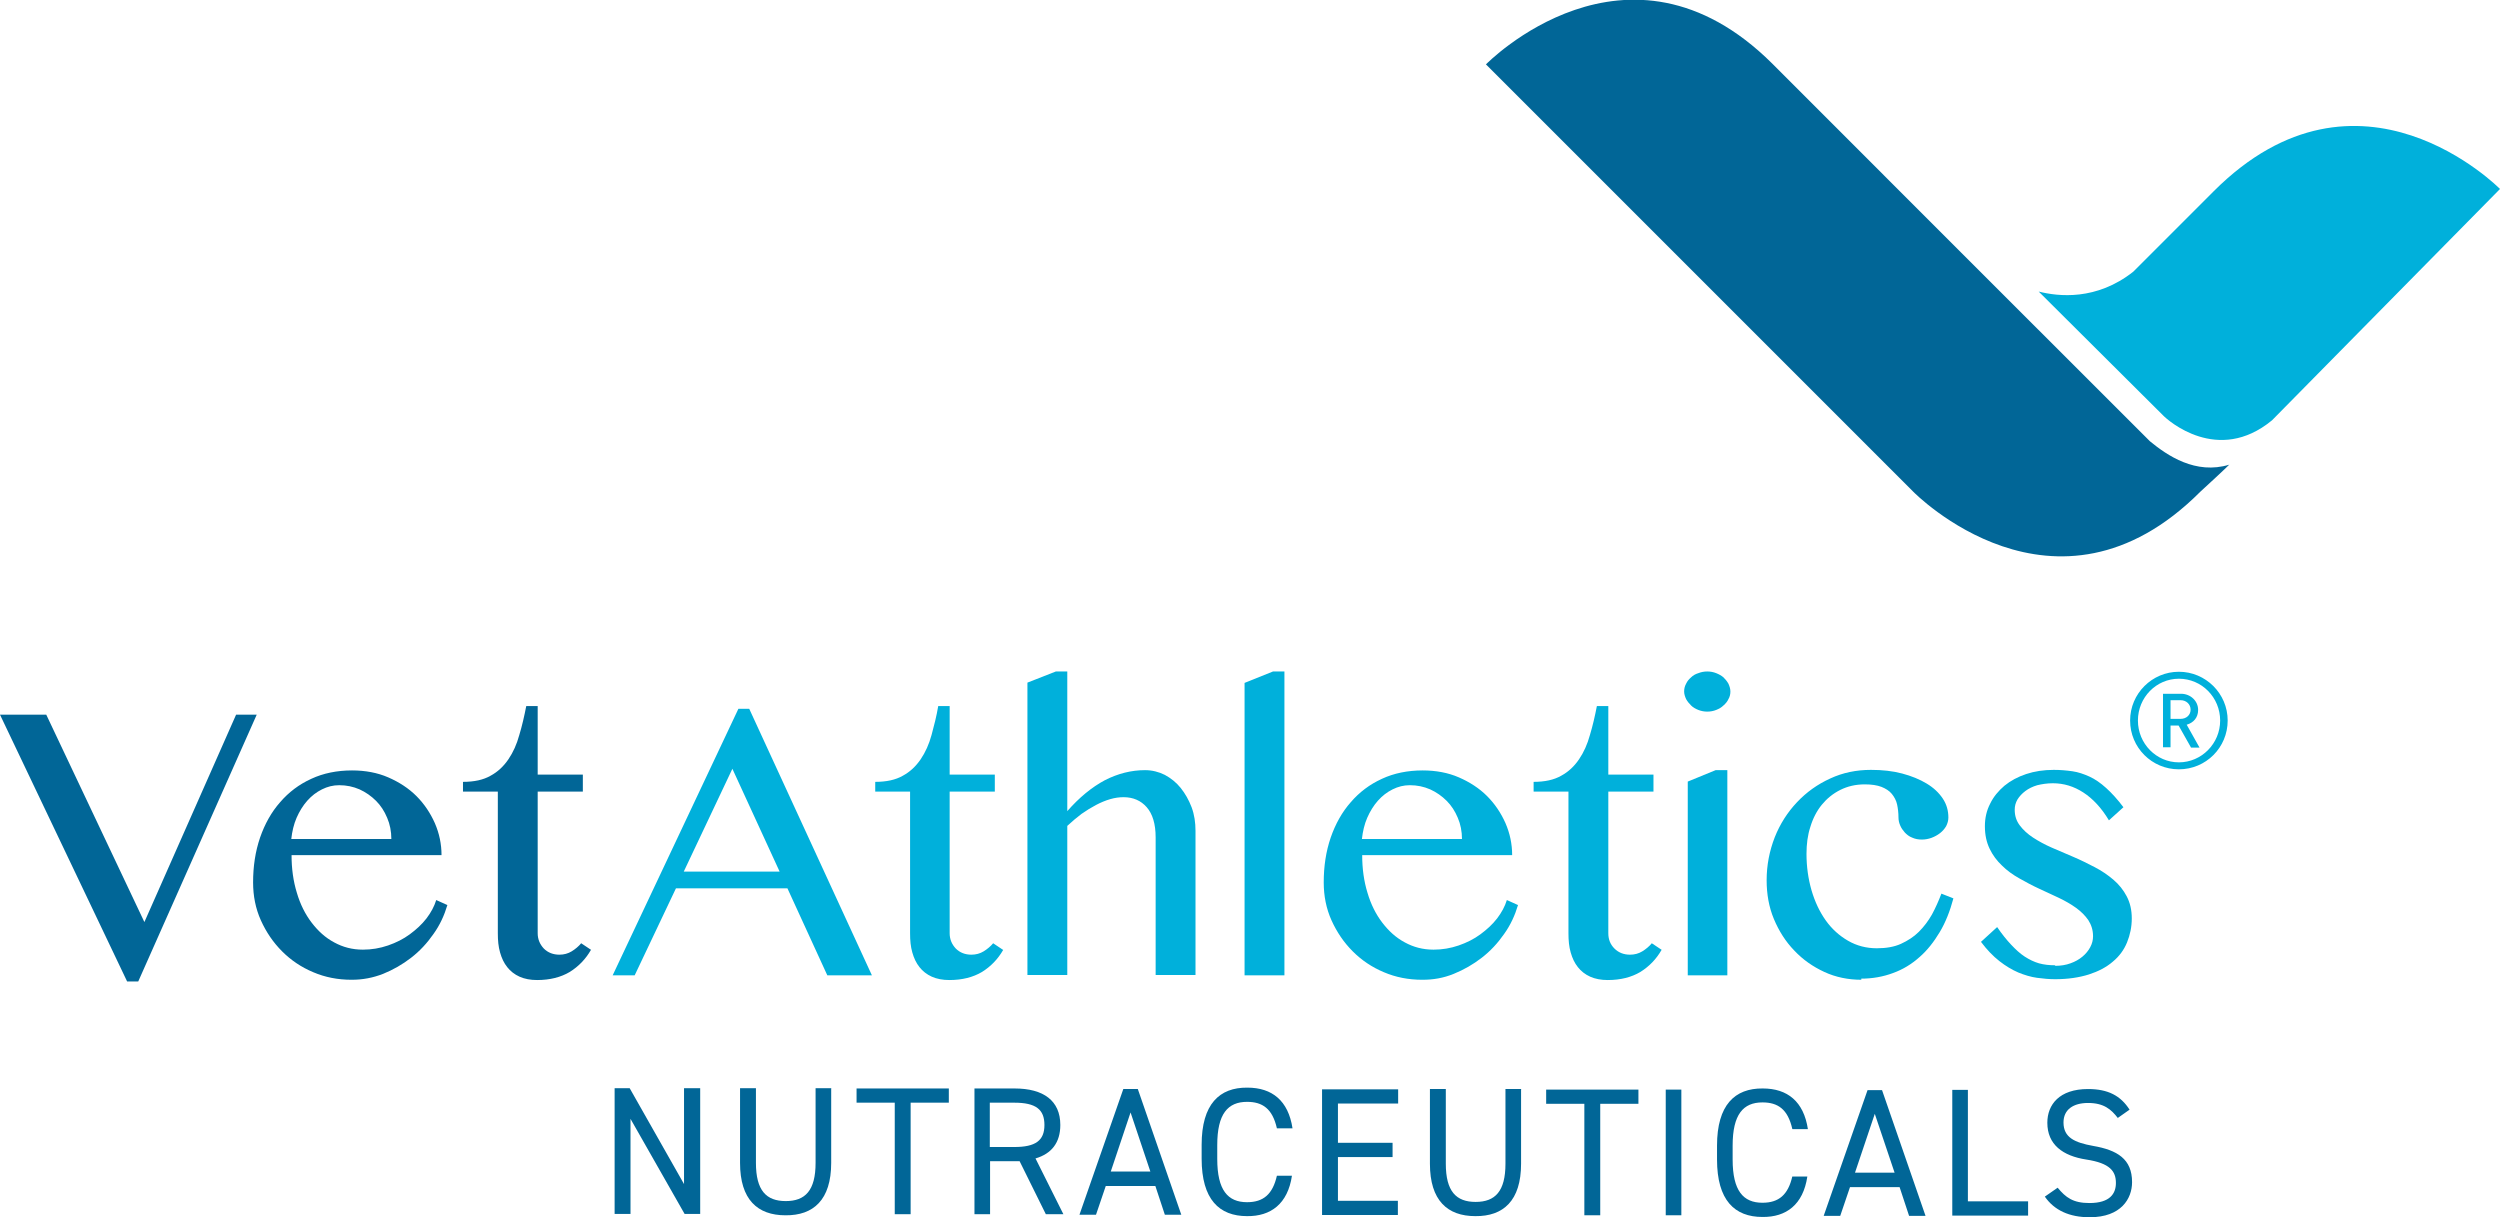 <?xml version="1.0" encoding="UTF-8"?><svg id="Ebene_2" xmlns="http://www.w3.org/2000/svg" viewBox="0 0 89.69 43.67"><defs><style>.cls-1{fill:#016697;}.cls-1,.cls-2{stroke-width:0px;}.cls-2{fill:#00b0db;}</style></defs><g id="Ebene_1-2"><g id="Logo"><polygon class="cls-1" points="8.47 25.64 5.18 33.08 1.66 25.64 0 25.64 4.56 35.21 4.96 35.21 9.21 25.64 8.47 25.64"/><path class="cls-1" d="m14.04,30.1c0-.27-.05-.53-.15-.76-.1-.24-.23-.44-.4-.61-.17-.17-.37-.31-.59-.41-.23-.1-.47-.15-.73-.15-.22,0-.42.05-.62.15-.2.1-.37.23-.53.41-.15.17-.28.38-.38.61-.1.23-.16.49-.19.76h3.58Zm-1.43,5.05c-.49,0-.95-.09-1.37-.27-.43-.18-.8-.43-1.12-.75-.32-.32-.57-.69-.76-1.11-.19-.42-.28-.88-.28-1.36,0-.58.08-1.11.25-1.61.17-.49.41-.92.72-1.27.31-.36.68-.64,1.12-.84.43-.2.92-.3,1.46-.3.47,0,.91.08,1.3.25.39.17.73.39,1.01.67.28.28.5.61.66.97.16.37.24.75.24,1.15h-5.38c0,.48.06.93.19,1.35.12.41.3.77.53,1.07.23.3.49.54.81.71.31.17.65.26,1.03.26.31,0,.61-.05.9-.15.29-.1.55-.23.78-.4.23-.17.43-.35.6-.57.16-.21.28-.43.35-.66l.4.18c-.11.37-.27.72-.5,1.04-.23.33-.49.61-.8.85-.31.24-.64.43-1.01.58-.36.14-.73.21-1.11.21"/><path class="cls-1" d="m21.2,34.08c-.19.33-.44.59-.76.79-.32.19-.71.29-1.17.29-.24,0-.45-.04-.63-.12-.18-.08-.33-.2-.44-.34-.12-.15-.2-.32-.26-.53-.06-.21-.08-.43-.08-.69v-5.08h-1.25v-.35c.4,0,.73-.07.99-.22.26-.14.47-.34.64-.59.17-.25.3-.54.39-.87.1-.33.18-.68.25-1.04h.41v2.46h1.62v.61h-1.62v5.08c0,.22.08.4.22.55.15.15.34.22.56.22.16,0,.31-.04.44-.12.13-.08.25-.18.34-.29l.36.24Z"/><path class="cls-2" d="m35.99,34.08c-.19.33-.44.59-.76.79-.32.19-.71.29-1.17.29-.24,0-.45-.04-.63-.12-.18-.08-.33-.2-.44-.34-.12-.15-.2-.32-.26-.53-.06-.21-.08-.43-.08-.69v-5.08h-1.25v-.35c.4,0,.73-.07.99-.22.26-.14.47-.34.64-.59.17-.25.3-.54.39-.87.09-.33.18-.68.24-1.04h.41v2.46h1.62v.61h-1.62v5.08c0,.22.08.4.22.55.15.15.34.22.56.22.16,0,.31-.04.44-.12.13-.08.25-.18.34-.29l.36.24Z"/><path class="cls-2" d="m38.29,29.1c.43-.49.88-.86,1.35-1.11.47-.24.95-.36,1.44-.36.25,0,.49.06.71.17.22.12.41.27.57.47.16.2.29.43.39.69.1.27.14.55.14.85v5.17h-1.43v-4.94c0-.48-.11-.84-.32-1.08-.21-.24-.49-.36-.83-.36-.15,0-.31.02-.48.07-.17.05-.34.12-.51.21-.17.09-.35.2-.52.32-.17.13-.34.27-.51.43v5.35h-1.43v-10.49l1.02-.4h.41v5.01Z"/><polygon class="cls-2" points="45.67 24.09 44.65 24.5 44.65 34.99 46.08 34.99 46.08 24.09 45.67 24.09"/><path class="cls-2" d="m26.27,27.57l1.7,3.7h-3.44l1.75-3.7Zm.22-2.14l-4.51,9.56h.79l1.48-3.12h4l1.43,3.12h1.6l-4.4-9.56h-.39Z"/><path class="cls-2" d="m52.45,30.1c0-.27-.05-.53-.15-.76-.1-.24-.23-.44-.4-.61-.17-.17-.37-.31-.59-.41-.23-.1-.47-.15-.73-.15-.22,0-.42.05-.62.15-.2.1-.37.23-.53.41-.15.17-.28.38-.38.61-.1.23-.16.49-.19.76h3.58Zm-1.43,5.05c-.49,0-.95-.09-1.37-.27-.43-.18-.8-.43-1.12-.75-.32-.32-.57-.69-.76-1.11-.19-.42-.28-.88-.28-1.36,0-.58.08-1.11.25-1.61.17-.49.41-.92.72-1.27.31-.36.68-.64,1.12-.84.43-.2.92-.3,1.46-.3.47,0,.91.08,1.3.25.39.17.73.39,1.01.67.28.28.5.61.66.97.16.37.24.75.24,1.15h-5.38c0,.48.06.93.19,1.35.12.41.3.77.53,1.07.23.3.49.54.81.71.31.17.65.26,1.03.26.31,0,.61-.05.9-.15.29-.1.55-.23.78-.4.23-.17.43-.35.6-.57.16-.21.28-.43.35-.66l.4.18c-.11.37-.27.72-.5,1.04-.23.33-.49.61-.8.85-.31.24-.64.43-1.01.58s-.73.21-1.11.21"/><path class="cls-2" d="m59.61,34.08c-.19.33-.44.59-.76.79-.32.19-.71.29-1.17.29-.24,0-.45-.04-.63-.12-.18-.08-.33-.2-.44-.34-.12-.15-.2-.32-.26-.53-.06-.21-.08-.43-.08-.69v-5.08h-1.25v-.35c.4,0,.73-.07.99-.22.26-.14.47-.34.64-.59.17-.25.3-.54.39-.87.1-.33.18-.68.25-1.04h.41v2.46h1.62v.61h-1.62v5.08c0,.22.07.4.22.55.15.15.34.22.56.22.16,0,.31-.04.44-.12.13-.08.25-.18.34-.29l.36.24Z"/><path class="cls-2" d="m60.55,28.04l1-.41h.42v7.36h-1.42v-6.95Zm.7-3.95c.11,0,.22.02.32.06.1.04.19.09.26.15.07.07.13.14.18.23.04.09.07.18.07.28,0,.09-.02.19-.07.27-.04.09-.1.16-.18.23-.07.07-.16.12-.26.16-.1.04-.21.06-.32.06s-.22-.02-.32-.06c-.1-.04-.19-.09-.26-.16-.07-.07-.13-.14-.18-.23-.04-.09-.07-.18-.07-.27,0-.1.02-.19.07-.28.04-.09.1-.16.18-.23.07-.07.16-.12.26-.15.1-.04.21-.06.32-.06"/><path class="cls-2" d="m66.78,35.15c-.47,0-.92-.09-1.33-.28-.41-.19-.77-.44-1.08-.77-.31-.32-.55-.7-.73-1.13-.18-.43-.26-.9-.26-1.39,0-.54.1-1.05.29-1.54.19-.48.46-.9.8-1.26.34-.36.73-.64,1.19-.85.45-.21.94-.31,1.46-.31.41,0,.78.04,1.12.13.34.09.63.21.88.36.25.15.44.33.58.54.14.21.2.44.2.68,0,.11-.03.21-.08.31-.06.1-.13.18-.22.25-.09.07-.2.13-.31.17-.11.04-.23.06-.34.06-.13,0-.24-.02-.35-.07-.11-.04-.19-.11-.26-.18-.07-.08-.13-.16-.17-.26-.04-.09-.06-.19-.06-.28,0-.17-.02-.33-.05-.47-.03-.14-.1-.27-.19-.38-.09-.11-.22-.19-.37-.25-.16-.06-.35-.09-.6-.09-.33,0-.62.07-.88.2-.26.13-.48.31-.66.53-.18.22-.32.49-.41.79-.1.3-.14.63-.14.97,0,.46.06.89.18,1.31.12.41.29.77.51,1.08.22.31.49.55.8.73.31.18.66.27,1.03.27.34,0,.63-.05.87-.16.24-.11.46-.25.64-.43.18-.18.34-.39.47-.62.13-.24.24-.49.34-.75l.43.17c-.12.45-.28.86-.49,1.21-.21.35-.45.66-.73.9-.28.25-.59.44-.95.57-.35.13-.73.2-1.14.2"/><path class="cls-2" d="m73.74,34.65c.19,0,.38-.03.54-.09.17-.06.31-.14.43-.24.12-.1.21-.21.28-.34.07-.13.1-.26.1-.39,0-.22-.06-.41-.17-.58-.11-.16-.26-.31-.44-.44-.18-.13-.39-.25-.62-.36-.23-.11-.47-.22-.71-.33-.24-.11-.48-.24-.71-.37-.23-.13-.44-.28-.62-.46-.18-.17-.33-.37-.44-.6-.11-.23-.17-.49-.17-.81,0-.29.06-.56.19-.81.12-.25.3-.46.51-.64.22-.18.48-.32.78-.42.3-.1.63-.15.99-.15.24,0,.46.02.67.05.21.03.41.1.61.19.2.09.4.23.6.41.2.18.41.41.62.69l-.52.47c-.27-.45-.58-.78-.92-1-.34-.22-.7-.33-1.09-.33-.21,0-.39.03-.56.07-.17.05-.31.12-.43.21-.12.09-.21.19-.28.3-.07.12-.1.24-.1.37,0,.22.06.4.18.56.12.16.28.31.48.44.2.13.42.25.67.36.25.11.51.22.77.33.26.11.52.24.77.37.25.13.47.28.67.45.2.17.36.37.48.6.12.23.18.49.18.79s-.06.59-.17.86c-.11.27-.28.5-.51.69-.23.2-.52.35-.86.46-.35.11-.75.17-1.21.17-.21,0-.43-.02-.65-.05-.22-.03-.45-.1-.67-.19-.23-.1-.45-.23-.68-.41-.23-.18-.45-.41-.66-.69l.58-.53c.17.25.34.46.5.63.16.17.32.32.49.43.17.11.34.19.51.24.18.05.37.07.57.07"/><path class="cls-2" d="m78.23,25.12h-.36v.67h.36c.21,0,.36-.14.36-.33s-.15-.34-.36-.34m.37,1.69l-.44-.78h-.29v.78h-.27v-1.92h.65c.33,0,.61.25.61.58,0,.28-.17.46-.41.53l.46.82h-.31Zm-.43-2.46c-.81,0-1.47.67-1.47,1.5s.66,1.5,1.47,1.5,1.48-.67,1.48-1.5-.66-1.5-1.48-1.5m0,3.25c-.97,0-1.75-.78-1.75-1.75s.79-1.75,1.75-1.75,1.75.78,1.75,1.75-.78,1.75-1.75,1.75"/><path class="cls-1" d="m79.98,16.67c-1.21.37-2.23-.33-2.85-.84-.03-.02-13.55-13.55-13.55-13.55-5.2-5.17-10.27.03-10.27.03l5.15,5.15,10.18,10.18h0s5.09,5.22,10.3,0c0,0,1.08-.99,1.04-.98"/><path class="cls-2" d="m89.69,6.78s-5.05-5.14-10.27.08l-2.89,2.89c-1.32,1.04-2.68.89-3.39.71l4.46,4.44c.17.18,1.97,1.78,3.91.18l8.17-8.29Z"/></g><path class="cls-1" d="m25.12,39.04v4.51s-.56,0-.56,0l-1.94-3.41v3.41s-.57,0-.57,0v-4.51s.54,0,.54,0l1.95,3.44v-3.44s.57,0,.57,0Z"/><path class="cls-1" d="m29.82,39.05v2.67c0,1.33-.64,1.89-1.64,1.88-1,0-1.63-.56-1.63-1.88v-2.68s.57,0,.57,0v2.68c0,.99.37,1.37,1.07,1.37s1.07-.38,1.07-1.37v-2.68s.57,0,.57,0Z"/><path class="cls-1" d="m34.04,39.05v.51s-1.37,0-1.37,0v4s-.57,0-.57,0v-4s-1.37,0-1.37,0v-.51s3.31,0,3.31,0Z"/><path class="cls-1" d="m37.52,43.56l-.94-1.9h-1.06s0,1.9,0,1.9h-.56s0-4.51,0-4.51h1.44c1.04,0,1.64.44,1.64,1.31,0,.63-.31,1.03-.89,1.2l1,2h-.63Zm-1.13-2.41c.76,0,1.08-.23,1.08-.79,0-.56-.31-.8-1.08-.8h-.88s0,1.59,0,1.59h.88Z"/><path class="cls-1" d="m38.73,43.57l1.57-4.5h.52s1.56,4.51,1.56,4.51h-.59s-.34-1.03-.34-1.03h-1.78s-.35,1.03-.35,1.03h-.59Zm1.12-1.54h1.42s-.71-2.12-.71-2.12l-.71,2.12Z"/><path class="cls-1" d="m45.81,40.48c-.16-.71-.52-.95-1.07-.95-.69,0-1.07.43-1.07,1.55v.5c0,1.12.38,1.55,1.07,1.55.59,0,.92-.29,1.07-.95h.54c-.15,1.01-.76,1.46-1.61,1.45-1,0-1.63-.6-1.63-2.06v-.5c0-1.46.64-2.06,1.64-2.05.89,0,1.47.47,1.62,1.46h-.55Z"/><path class="cls-1" d="m50.16,39.08v.51s-2.16,0-2.16,0v1.41s1.96,0,1.96,0v.51s-1.96,0-1.96,0v1.57s2.15,0,2.15,0v.51s-2.72,0-2.72,0v-4.51s2.72,0,2.72,0Z"/><path class="cls-1" d="m54.57,39.08v2.67c0,1.33-.64,1.89-1.64,1.88-1,0-1.63-.56-1.63-1.88v-2.68h.57v2.68c0,.99.37,1.37,1.07,1.37s1.07-.38,1.07-1.37v-2.68h.57Z"/><path class="cls-1" d="m58.78,39.09v.51s-1.37,0-1.37,0v4s-.57,0-.57,0v-4s-1.37,0-1.37,0v-.51s3.31,0,3.31,0Z"/><path class="cls-1" d="m60.32,43.6h-.56s0-4.51,0-4.51h.56s0,4.51,0,4.51Z"/><path class="cls-1" d="m64.3,40.5c-.16-.71-.52-.95-1.07-.95-.69,0-1.07.43-1.07,1.55v.5c0,1.12.38,1.55,1.07,1.55.59,0,.92-.29,1.07-.94h.54c-.15,1.01-.76,1.46-1.61,1.45-1,0-1.63-.6-1.63-2.06v-.5c0-1.46.64-2.06,1.64-2.05.89,0,1.47.47,1.62,1.46h-.55Z"/><path class="cls-1" d="m65.43,43.61l1.57-4.5h.52s1.56,4.51,1.56,4.51h-.59s-.34-1.03-.34-1.03h-1.78s-.35,1.03-.35,1.03h-.59Zm1.12-1.54h1.42s-.71-2.11-.71-2.11l-.71,2.11Z"/><path class="cls-1" d="m70.6,43.1h2.16s0,.51,0,.51h-2.72s0-4.51,0-4.51h.56s0,4,0,4Z"/><path class="cls-1" d="m75.98,40.11c-.24-.31-.5-.54-1.07-.54-.52,0-.88.23-.88.7,0,.54.4.72,1.06.84.87.15,1.4.47,1.4,1.3,0,.59-.39,1.26-1.52,1.26-.73,0-1.27-.25-1.61-.74l.46-.32c.29.35.55.55,1.14.55.74,0,.95-.34.95-.72,0-.42-.21-.71-1.06-.84s-1.4-.54-1.4-1.32c0-.65.43-1.21,1.46-1.21.72,0,1.17.24,1.49.74l-.44.31Z"/></g></svg>